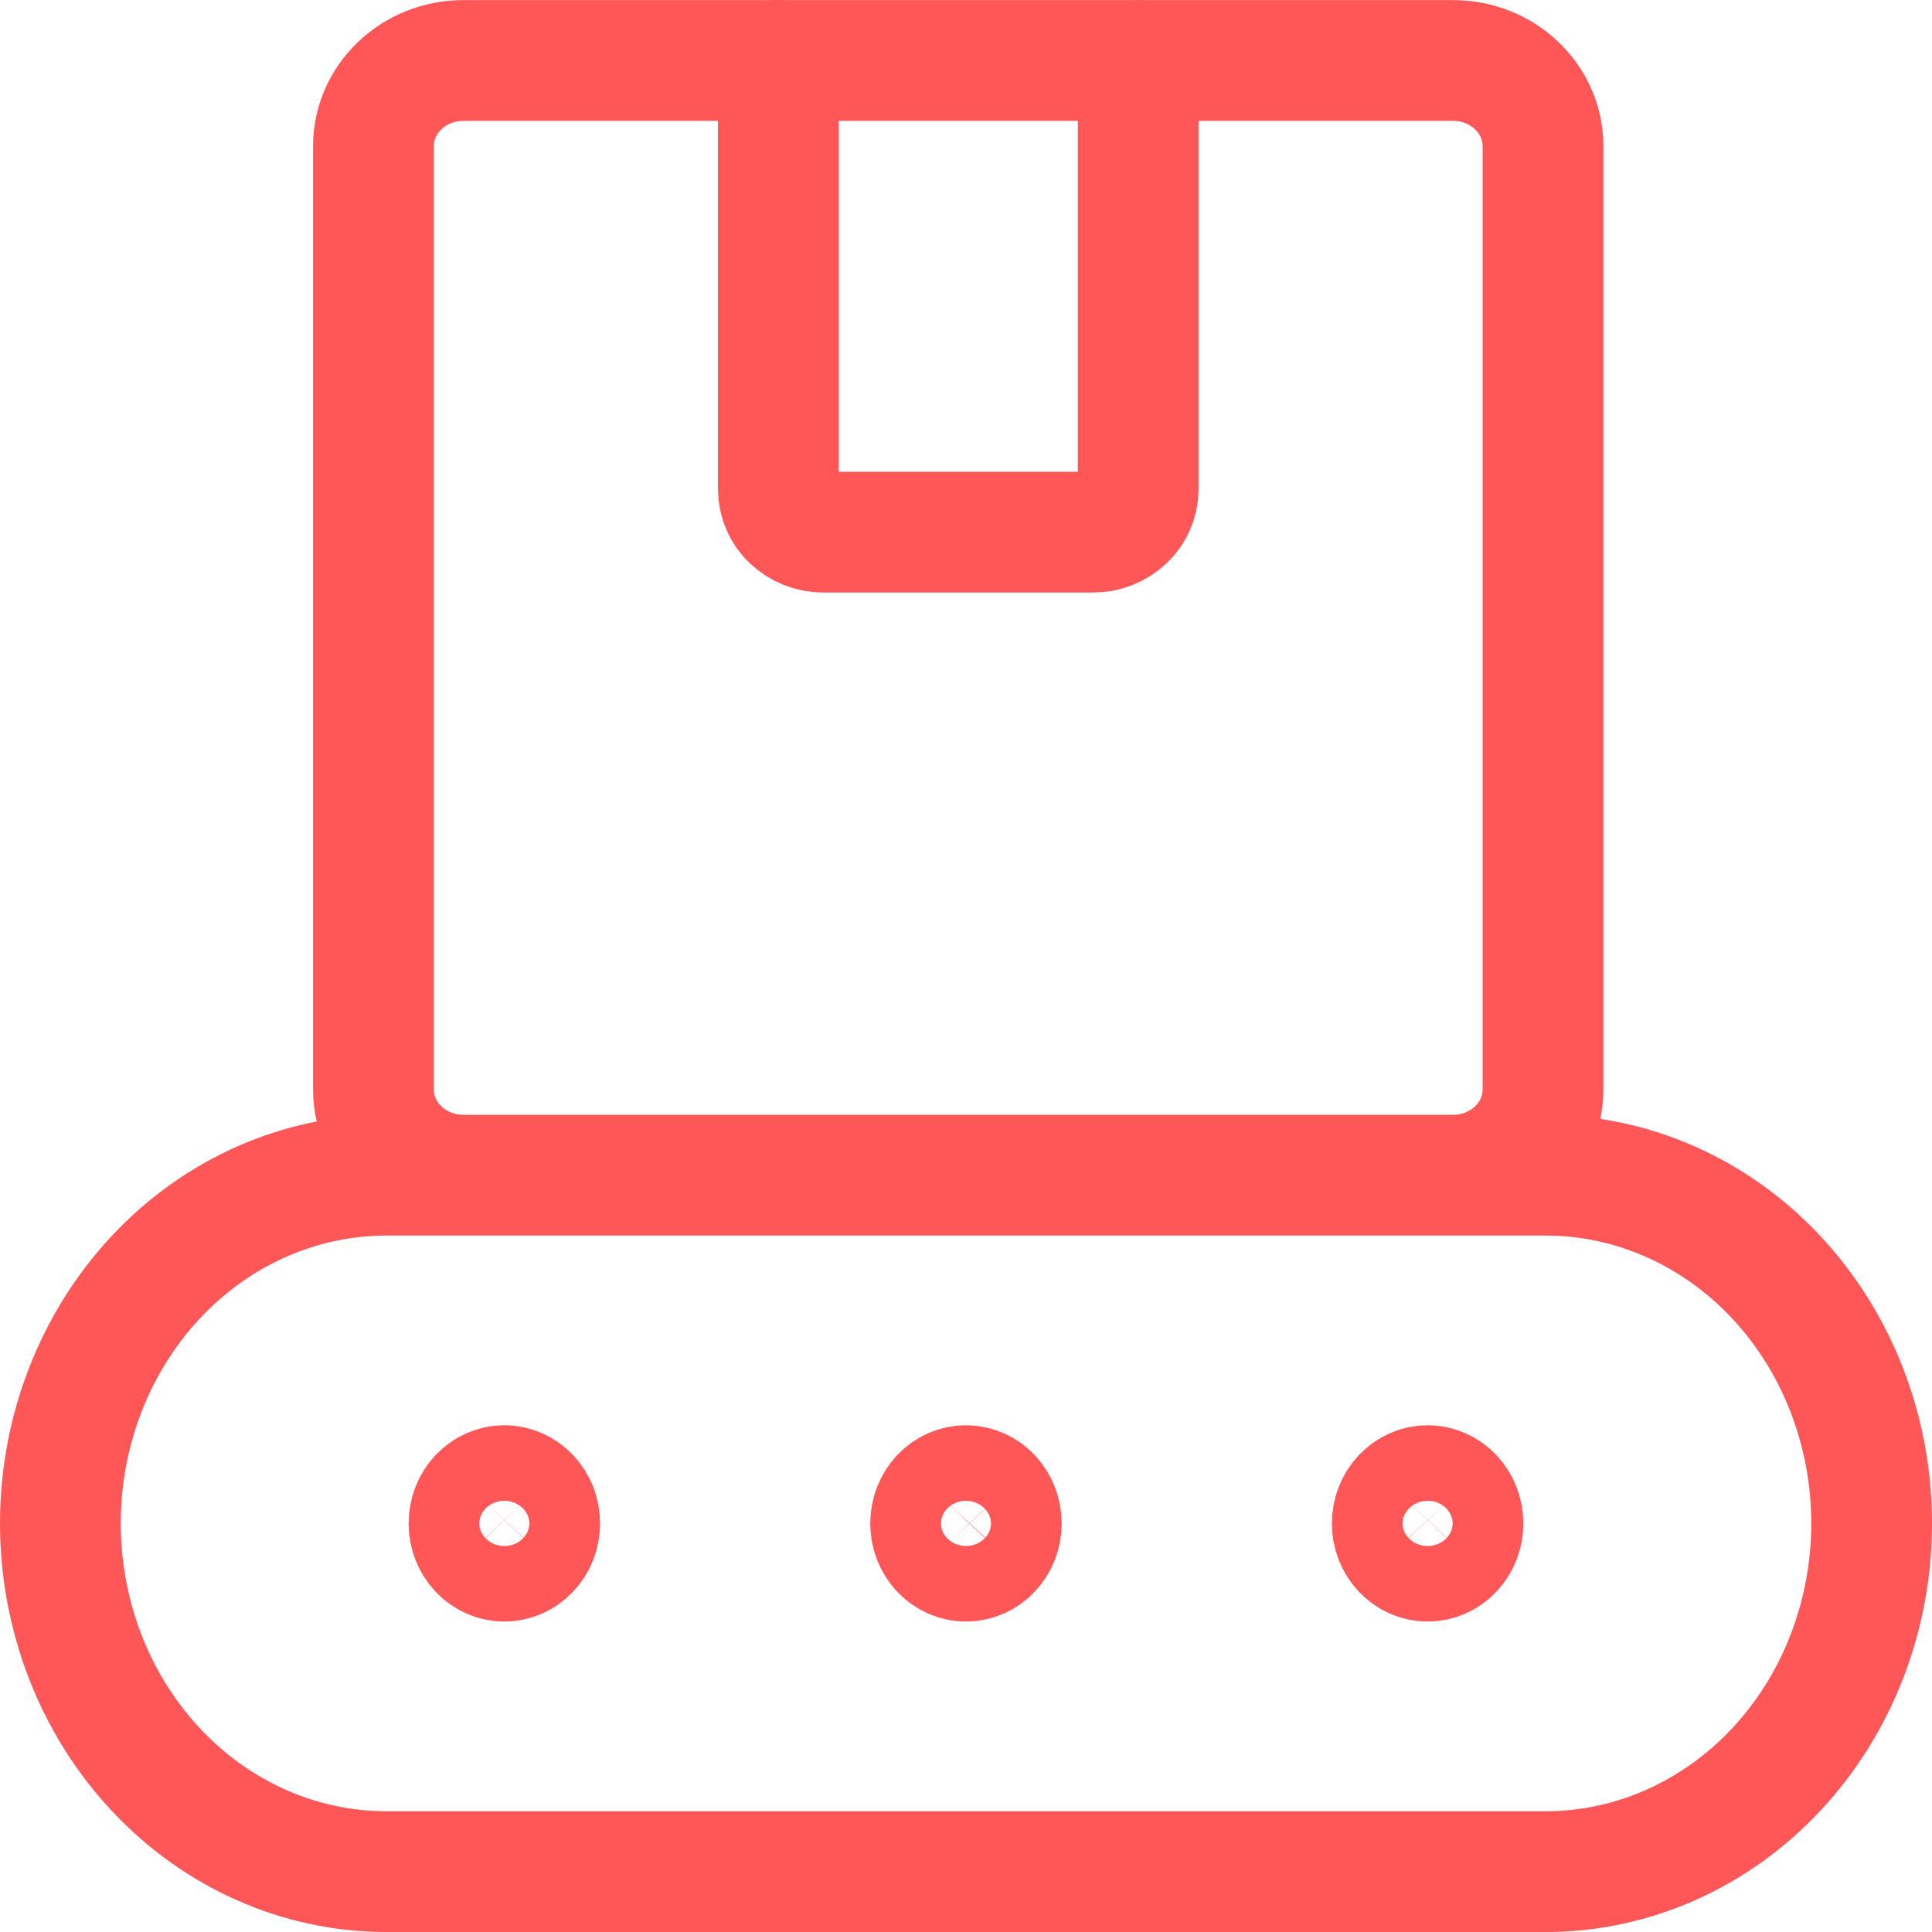 <svg width="32" height="32" viewBox="0 0 32 32" fill="none" xmlns="http://www.w3.org/2000/svg">
<path d="M6.398 19.465H25.602C27.034 19.465 28.407 20.073 29.419 21.154C30.431 22.236 31 23.703 31 25.232C31 26.762 30.431 28.229 29.419 29.31C28.407 30.392 27.034 31 25.602 31H6.398C4.966 31 3.593 30.392 2.581 29.31C1.569 28.229 1 26.762 1 25.232C1 23.703 1.569 22.236 2.581 21.154C3.593 20.073 4.966 19.465 6.398 19.465ZM24.068 1.002H7.674C6.852 1.002 6.185 1.637 6.185 2.423V18.044C6.185 18.829 6.852 19.465 7.674 19.465H24.068C24.89 19.465 25.557 18.829 25.557 18.044V2.423C25.557 1.637 24.89 1.002 24.068 1.002Z" stroke="#FF5657" stroke-width="2" stroke-linecap="round" stroke-linejoin="round"/>
<path d="M18.852 1.002V8.103C18.851 8.199 18.831 8.292 18.793 8.378C18.756 8.465 18.701 8.541 18.634 8.604C18.488 8.74 18.301 8.815 18.107 8.814H13.634C13.441 8.815 13.255 8.741 13.11 8.606C13.042 8.544 12.988 8.467 12.951 8.381C12.913 8.295 12.893 8.201 12.892 8.106V1M8.353 25.858C8.198 25.858 8.049 25.792 7.939 25.675C7.829 25.558 7.768 25.399 7.768 25.233C7.768 25.067 7.829 24.908 7.939 24.79C8.049 24.673 8.198 24.607 8.353 24.607C8.508 24.607 8.657 24.673 8.767 24.79C8.877 24.908 8.939 25.067 8.939 25.233C8.939 25.399 8.877 25.558 8.767 25.675C8.657 25.792 8.508 25.858 8.353 25.858ZM15.999 25.858C15.844 25.858 15.695 25.792 15.585 25.675C15.476 25.558 15.414 25.399 15.414 25.233C15.414 25.067 15.476 24.908 15.585 24.79C15.695 24.673 15.844 24.607 15.999 24.607C16.155 24.607 16.304 24.673 16.413 24.79C16.523 24.908 16.585 25.067 16.585 25.233C16.585 25.399 16.523 25.558 16.413 25.675C16.304 25.792 16.155 25.858 15.999 25.858ZM23.646 25.858C23.491 25.858 23.342 25.792 23.232 25.675C23.122 25.558 23.06 25.399 23.06 25.233C23.06 25.067 23.122 24.908 23.232 24.79C23.342 24.673 23.491 24.607 23.646 24.607C23.801 24.607 23.95 24.673 24.06 24.79C24.17 24.908 24.231 25.067 24.231 25.233C24.231 25.399 24.17 25.558 24.06 25.675C23.95 25.792 23.801 25.858 23.646 25.858Z" stroke="#FF5657" stroke-width="2" stroke-linecap="round" stroke-linejoin="round"/>
</svg>

